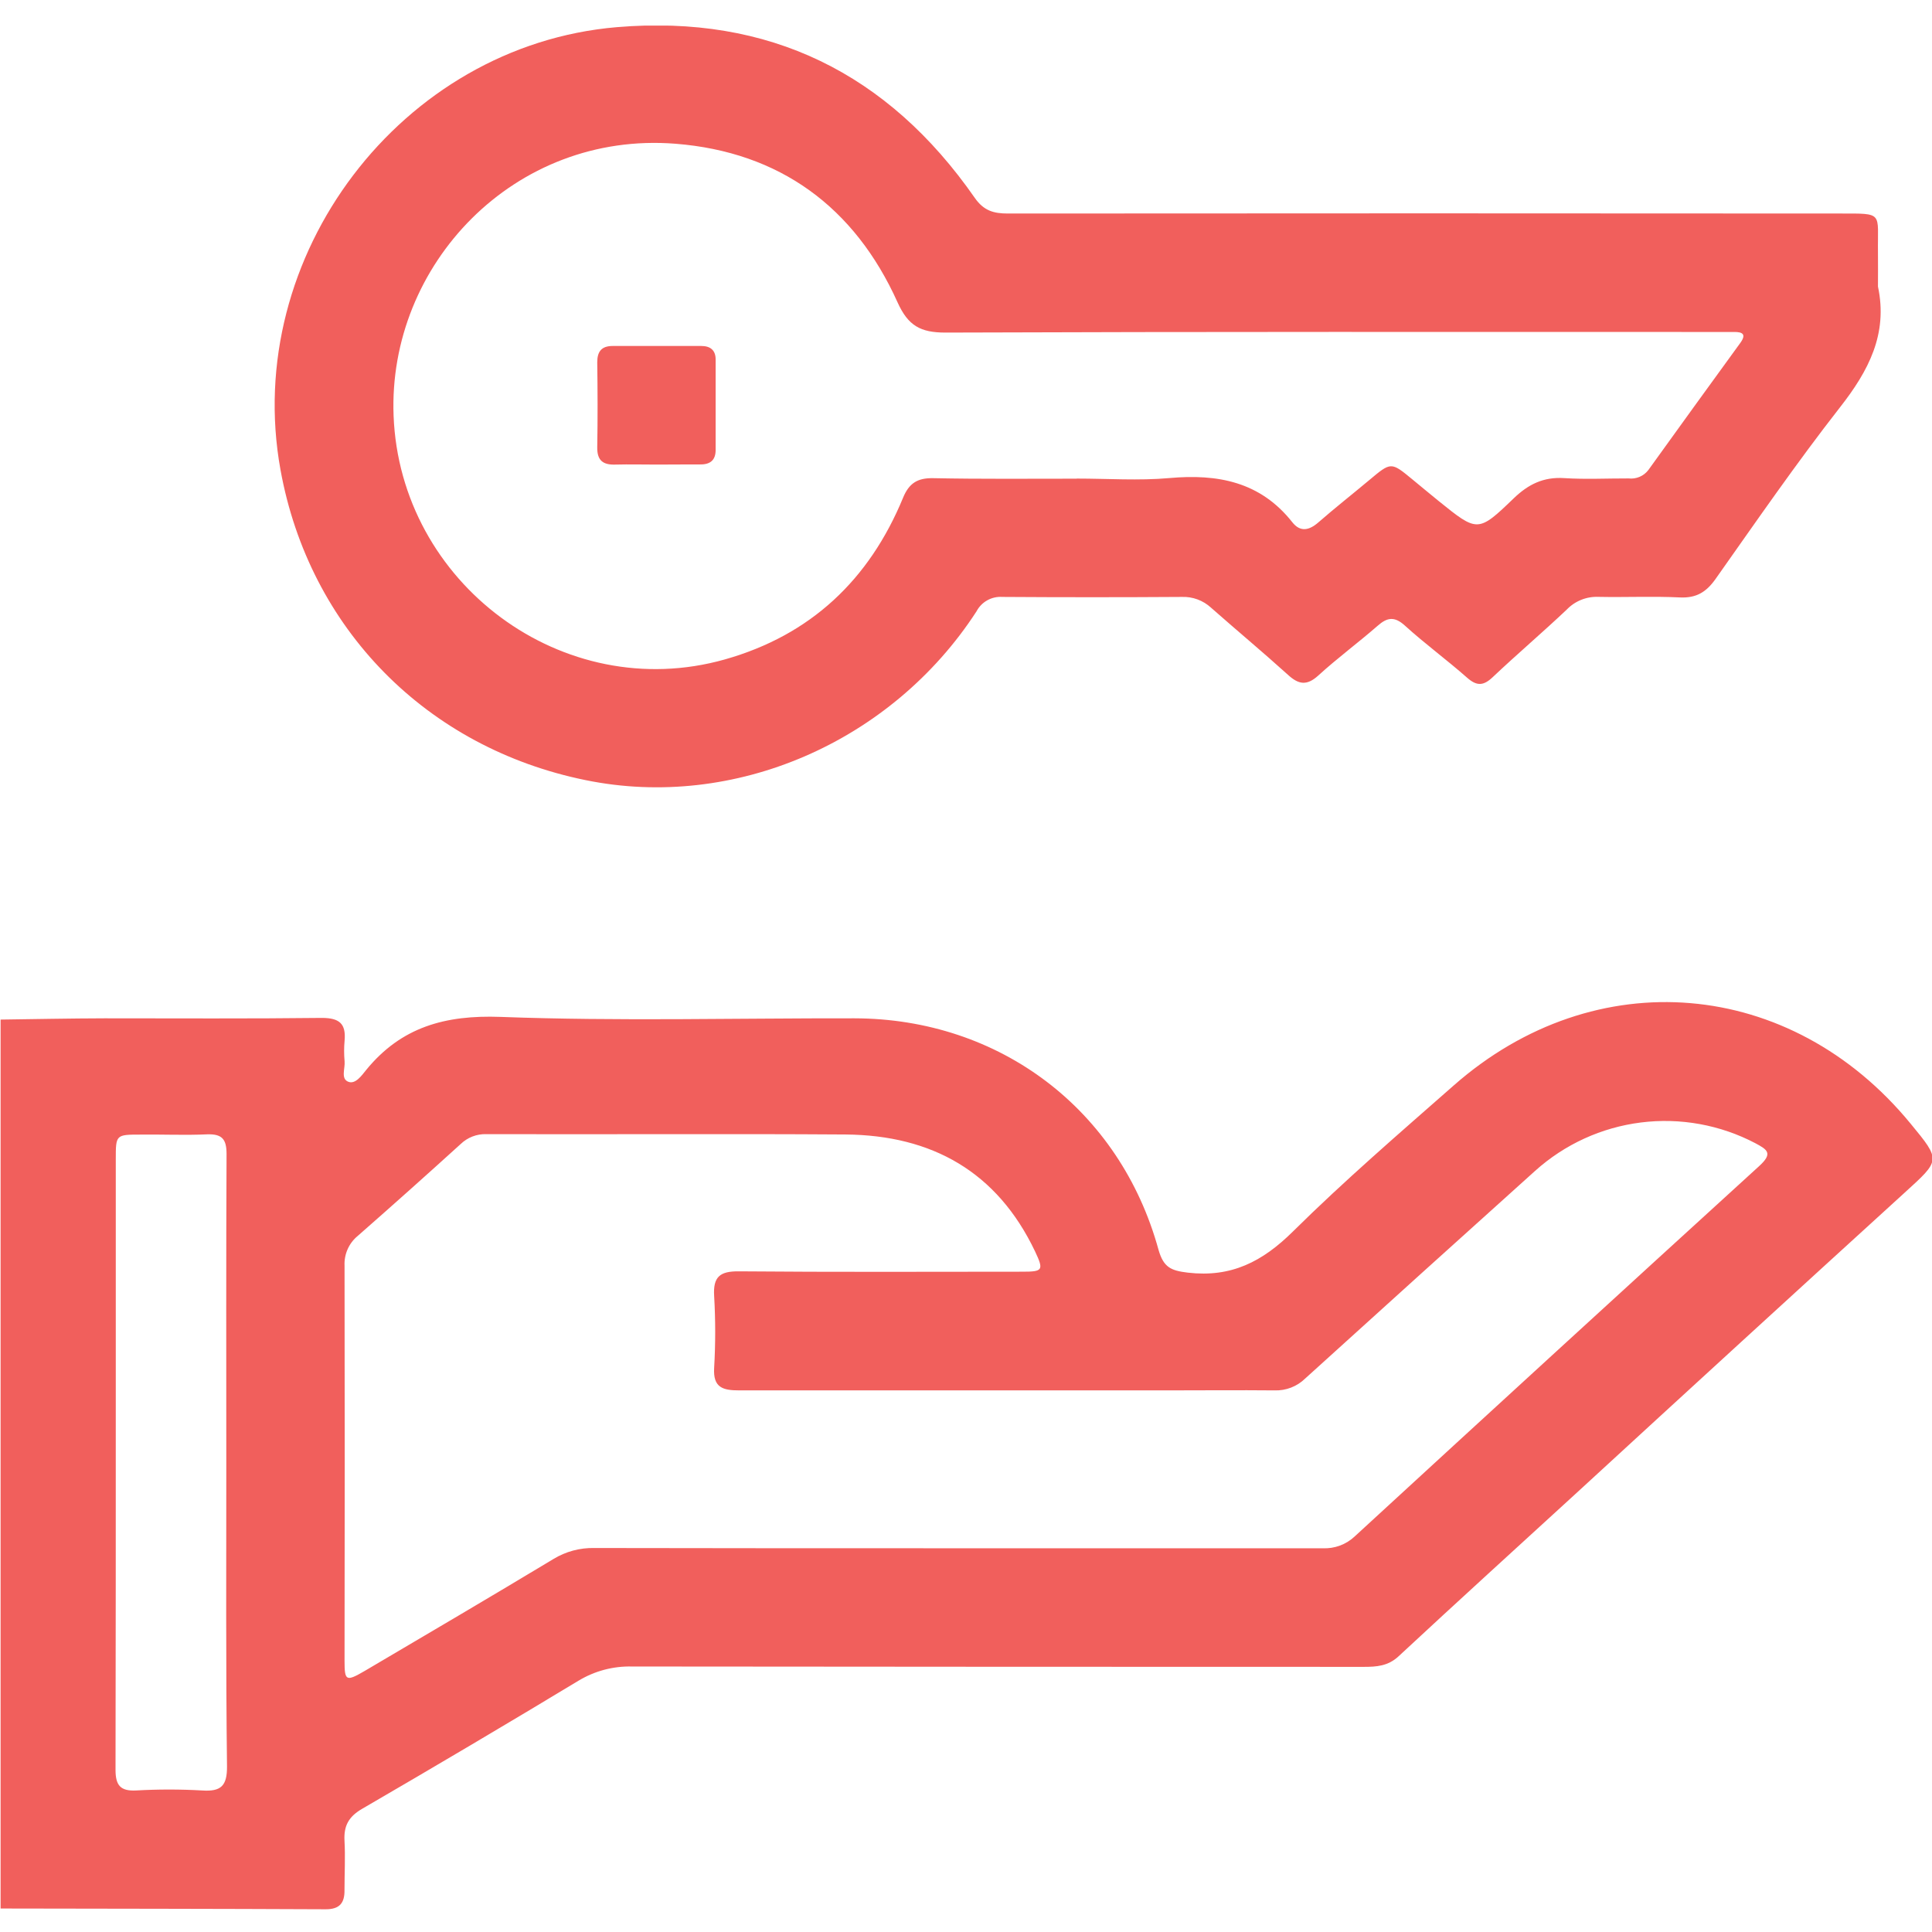 <svg width="512" height="512" viewBox="0 0 512 512" fill="none" xmlns="http://www.w3.org/2000/svg">
<g clip-path="url(#clip0_1164_901)">
<g clip-path="url(#clip1_1164_901)">
<path d="M0.15 270.198C9.323 270.078 18.51 269.89 27.683 269.864C46.887 269.864 66.105 269.984 85.269 269.757C89.916 269.757 91.724 271.256 91.322 275.77C91.154 277.6 91.154 279.443 91.322 281.274C91.496 283.162 90.224 285.921 92.353 286.697C94.214 287.38 95.862 285.01 97.053 283.537C106.347 272.167 117.972 268.953 132.663 269.489C163.852 270.654 195.123 269.81 226.406 269.864C264.948 269.931 296.821 294.063 307.025 331.225C308.365 335.872 310.293 336.73 314.806 337.265C326.296 338.604 334.559 334.346 342.608 326.391C356.254 312.892 370.838 300.33 385.261 287.648C422.758 254.664 474.612 259.083 506.378 297.839C514.413 307.589 514.239 307.428 504.744 316.079C475.853 342.399 447.025 368.781 418.259 395.225C402.363 409.782 386.413 424.273 370.637 438.937C367.838 441.535 364.798 441.736 361.423 441.736C296.767 441.736 232.12 441.704 167.482 441.642C162.496 441.518 157.58 442.823 153.313 445.405C134.296 456.877 115.182 468.194 95.969 479.354C92.42 481.416 91.081 483.84 91.295 487.79C91.536 492.116 91.295 496.468 91.295 500.807C91.362 504.276 90.049 505.99 86.3 505.977C57.574 505.843 28.835 505.829 0.109 505.776L0.15 270.198ZM253.766 410.305C286.014 410.305 318.257 410.305 350.496 410.305C352.063 410.382 353.629 410.141 355.1 409.595C356.571 409.049 357.916 408.211 359.053 407.131C394.702 374.347 430.414 341.649 466.188 309.035C469.925 305.633 468.385 304.683 465.197 302.969C455.887 298.081 445.303 296.161 434.869 297.468C424.436 298.776 414.652 303.247 406.835 310.28C386.498 328.574 366.182 346.921 345.889 365.321C344.82 366.365 343.552 367.182 342.159 367.723C340.767 368.264 339.28 368.517 337.787 368.468C328.104 368.375 318.409 368.468 308.713 368.468C271.126 368.468 233.54 368.468 195.953 368.468C191.6 368.468 188.935 367.785 189.257 362.496C189.625 356.153 189.625 349.795 189.257 343.452C188.949 338.363 190.77 336.863 195.819 336.917C220.875 337.131 245.945 337.024 271.001 337.011C276.358 337.011 276.653 336.622 274.309 331.654C264.252 310.522 246.976 300.853 224.103 300.652C192.35 300.437 160.612 300.652 128.873 300.558C127.626 300.521 126.385 300.732 125.221 301.181C124.058 301.629 122.995 302.305 122.096 303.169C113.07 311.365 103.973 319.485 94.804 327.529C93.65 328.478 92.733 329.682 92.126 331.046C91.52 332.411 91.24 333.898 91.308 335.39C91.371 370.299 91.371 405.211 91.308 440.129C91.308 445.485 91.697 445.7 96.665 442.807C113.351 432.964 130.065 423.161 146.657 413.157C149.927 411.163 153.702 410.149 157.531 410.238C189.618 410.305 221.692 410.305 253.766 410.305ZM59.971 388.007C59.971 360.607 59.904 333.221 60.038 305.834C60.038 301.964 58.927 300.478 54.909 300.612C49.084 300.879 43.231 300.612 37.379 300.678C30.683 300.678 30.683 300.678 30.683 307.241V368.843C30.683 402.243 30.683 435.642 30.616 469.042C30.616 473.18 31.955 474.693 36.053 474.492C41.888 474.164 47.736 474.164 53.57 474.492C58.552 474.827 60.199 473.314 60.159 468.104C59.837 441.441 59.971 414.724 59.971 388.007Z" fill="#F15F5C"/>
<path d="M497.681 75.938C500.359 88.526 495.177 98.302 487.597 107.971C476.08 122.702 465.46 138.116 454.666 153.396C452.202 156.892 449.564 158.539 445.171 158.325C438.006 157.976 430.815 158.325 423.637 158.177C422.068 158.107 420.503 158.372 419.045 158.957C417.588 159.541 416.272 160.431 415.187 161.565C408.758 167.645 402.009 173.377 395.581 179.457C393.117 181.801 391.349 181.841 388.804 179.604C383.448 174.877 377.609 170.605 372.306 165.784C369.533 163.28 367.632 163.601 365.074 165.851C359.918 170.351 354.36 174.448 349.338 179.042C346.299 181.787 344.129 181.412 341.303 178.814C334.607 172.761 327.684 167.003 320.921 161.03C318.827 159.108 316.061 158.088 313.22 158.191C297.347 158.298 281.482 158.298 265.626 158.191C264.236 158.097 262.85 158.408 261.635 159.089C260.42 159.769 259.429 160.787 258.782 162.021C236.244 196.759 194.501 214.785 155.236 206.75C113.051 198.192 81.955 166.574 74.335 124.523C64.05 67.822 106.342 12.031 163.472 7.197C203.782 3.809 235.333 19.41 258.314 52.421C260.724 55.89 263.376 56.586 267.099 56.586C340.585 56.524 414.066 56.524 487.543 56.586C499.328 56.586 497.533 56.184 497.681 66.925C497.721 69.924 497.681 72.938 497.681 75.938ZM285.338 126.827C293.521 126.827 301.77 127.416 309.886 126.693C322.729 125.541 333.991 127.67 342.455 138.371C344.544 141.049 346.888 140.607 349.352 138.464C353.758 134.621 358.351 131.005 362.838 127.255C368.636 122.394 368.623 122.367 374.261 127.014C376.591 128.929 378.894 130.858 381.225 132.746C391.55 141.076 391.67 141.196 401.152 132.063C405.022 128.34 409.04 126.345 414.544 126.706C420.048 127.068 425.9 126.773 431.578 126.787C432.574 126.904 433.584 126.76 434.507 126.368C435.43 125.976 436.235 125.349 436.841 124.55C444.93 113.301 453.054 102.07 461.215 90.856C462.862 88.566 461.79 87.95 459.541 87.977C458.201 87.977 456.862 87.977 455.523 87.977C387.224 87.977 318.925 87.883 250.546 88.138C243.917 88.138 240.65 86.316 237.851 80.102C226.481 54.859 206.621 40.275 179.007 38.092C136.286 34.73 102.766 70.152 104.306 110.167C106.007 154.575 149.25 186.863 192.091 174.756C214.857 168.315 230.365 153.637 239.324 131.902C240.917 128.032 243.167 126.653 247.252 126.72C259.947 126.974 272.643 126.854 285.338 126.854V126.827Z" fill="#F15F5C"/>
<path d="M174.117 123.118C170.461 123.118 166.792 123.025 163.123 123.118C159.815 123.239 158.221 122.047 158.275 118.525C158.409 111.025 158.382 103.526 158.275 96.026C158.275 93.12 159.44 91.688 162.373 91.688H185.849C188.219 91.688 189.652 92.772 189.652 95.276C189.652 103.312 189.652 111.307 189.652 119.261C189.652 121.94 188.219 123.118 185.554 123.078C181.737 123.065 177.907 123.118 174.117 123.118Z" fill="#F15F5C"/>
</g>
</g>
<defs>
<clipPath id="clip0_1164_901">
<rect width="512" height="512" fill="white"/>
</clipPath>
<clipPath id="clip1_1164_901">
<rect width="512" height="499.197" fill="white" transform="translate(0.156 6.781)"/>
</clipPath>
</defs>
</svg>
